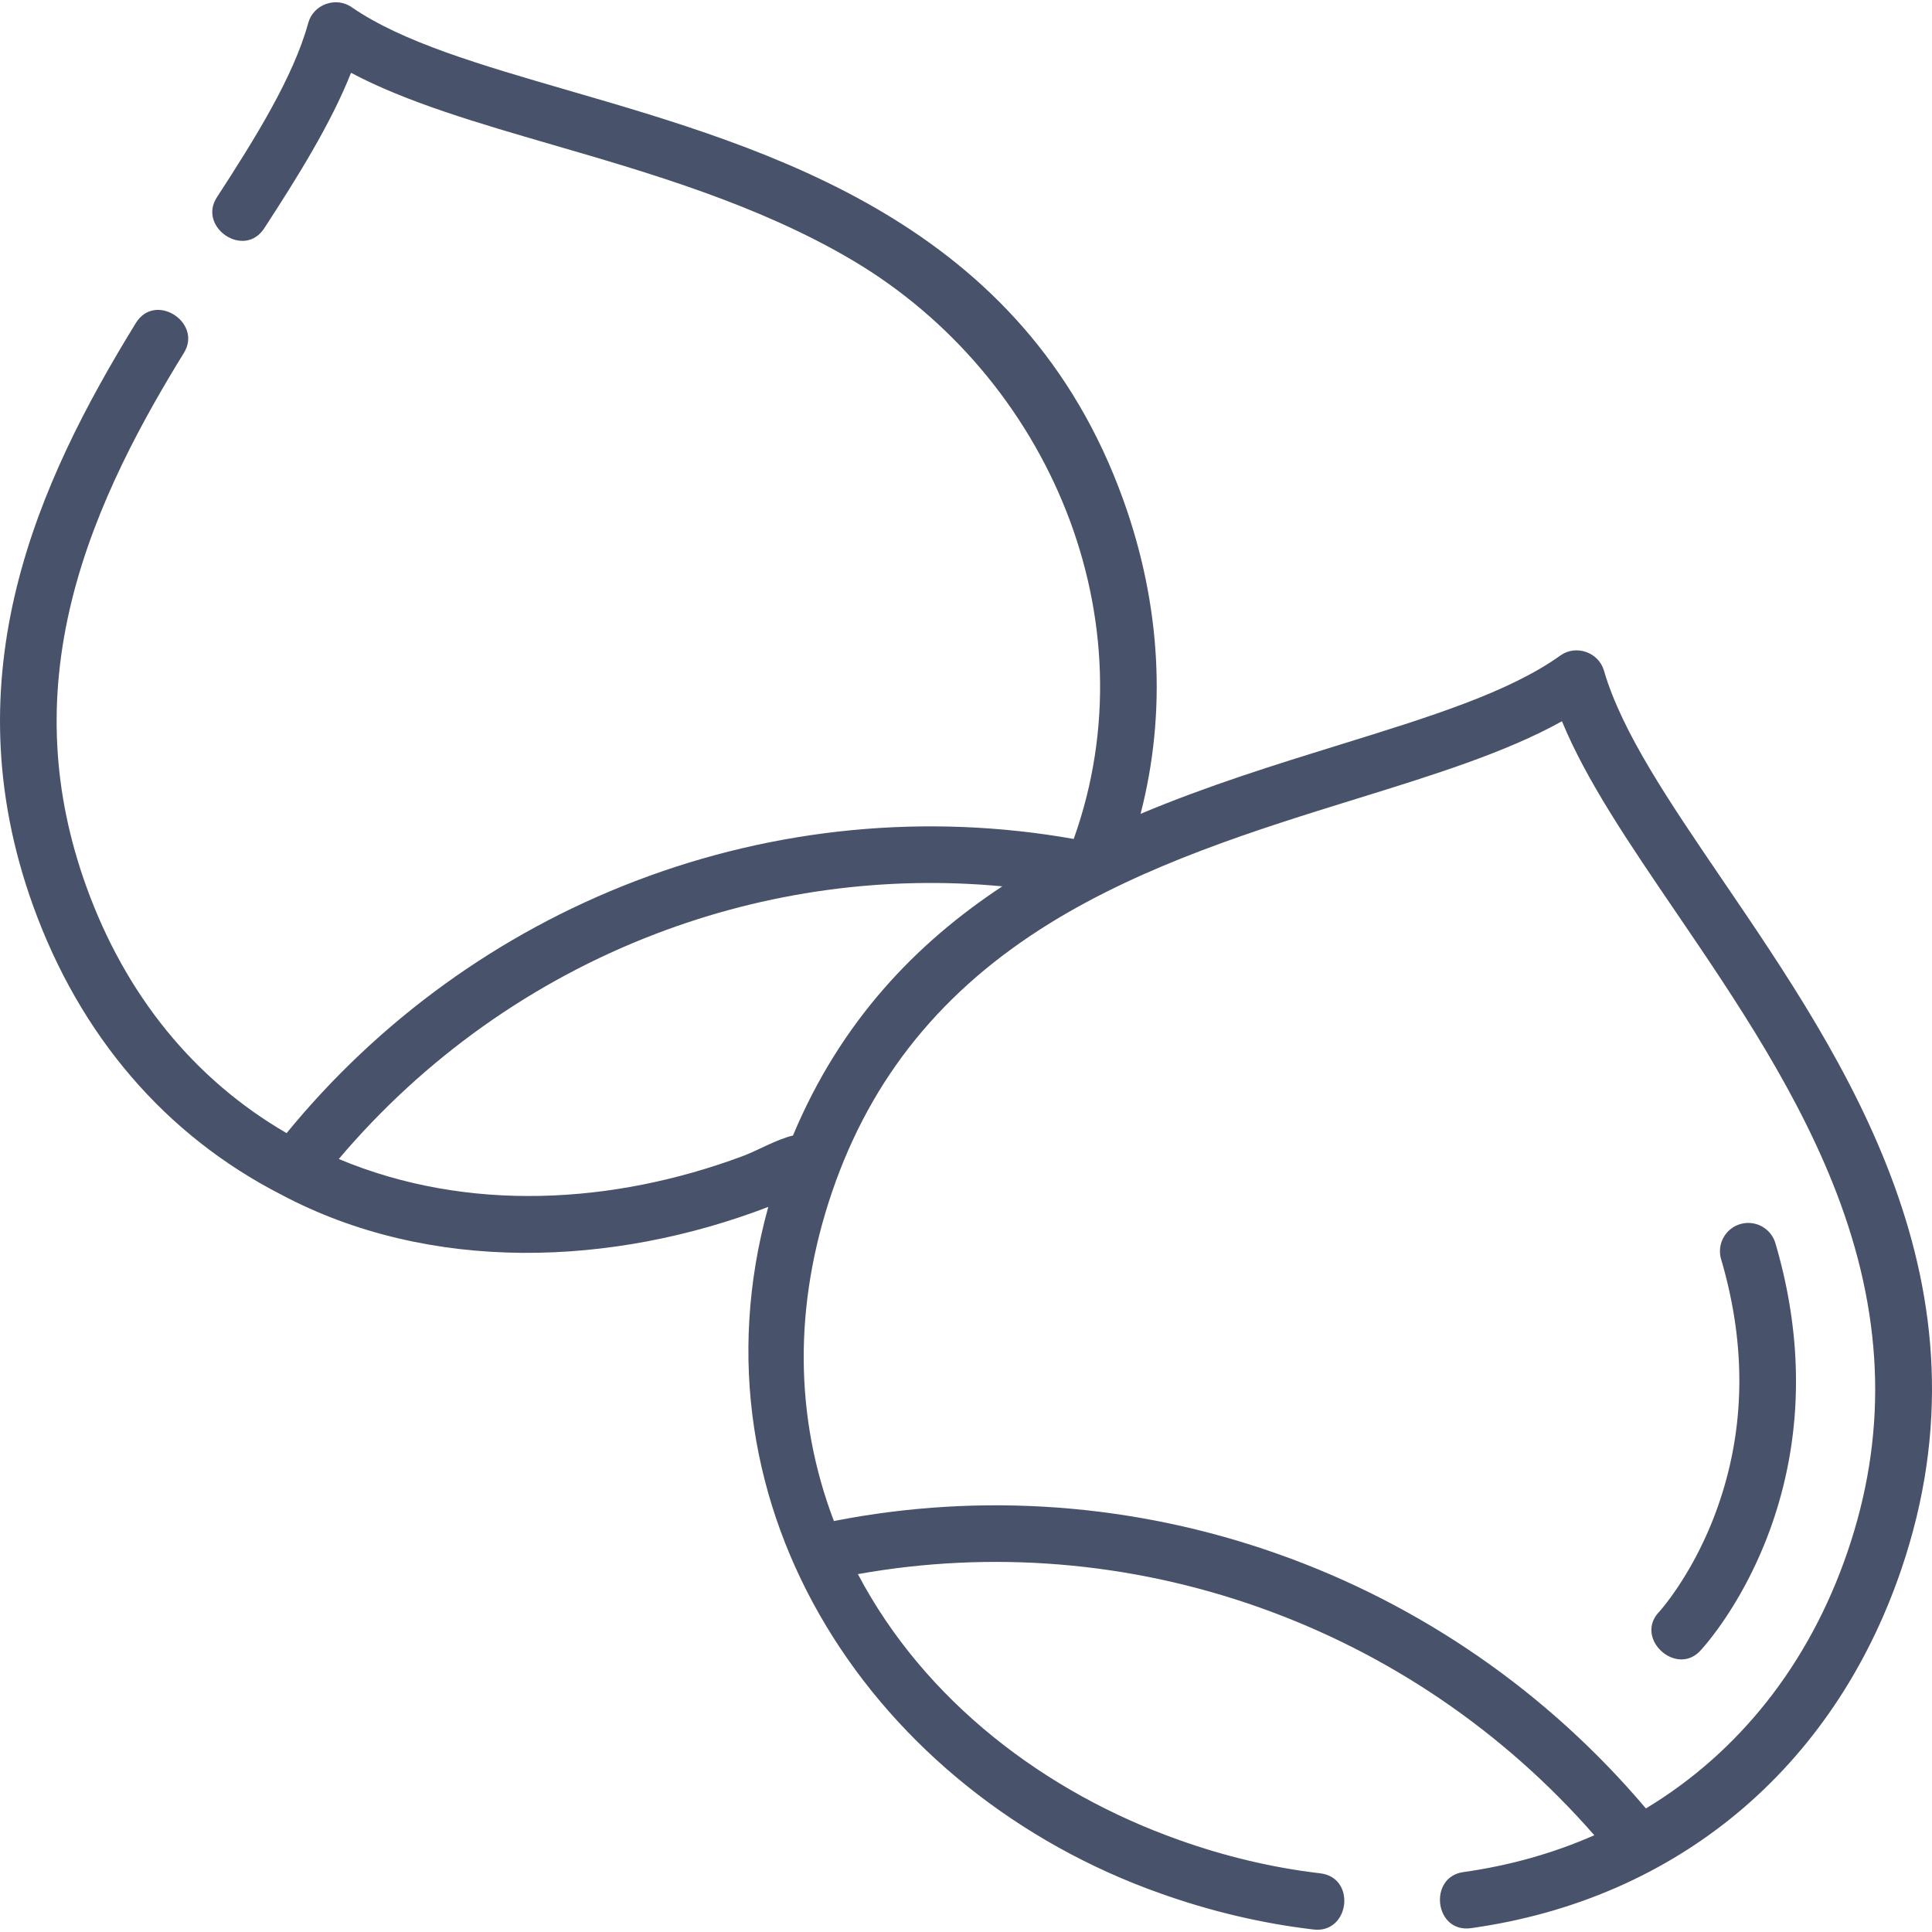 <svg xmlns="http://www.w3.org/2000/svg" version="1.1" xmlns:xlink="http://www.w3.org/1999/xlink" width="512" height="512" x="0" y="0" viewBox="0 0 512.059 512.059" style="enable-background:new 0 0 512 512" xml:space="preserve"><g><path d="M456.656 233.405c-14.378-21.124-26.796-39.367-31.537-55.663-1.422-4.888-7.43-6.969-11.568-4.002-13.625 9.76-34.471 16.216-58.607 23.691-16.823 5.21-34.91 10.815-52.644 18.272 6.966-26.946 5.423-55.487-4.635-83.36-26.468-73.336-93.276-92.756-146.957-108.359-23.657-6.877-44.089-12.816-57.518-22.088C89-.994 83.031 1.181 81.692 6.094c-3.878 14.221-14.091 30.63-24.22 46.219-5.113 7.87 7.232 16.401 12.578 8.173C78.813 47 87.652 32.872 93.04 19.294c14.689 7.818 33.626 13.322 53.48 19.093 25.601 7.441 54.617 15.876 79.568 30.684 51.883 30.791 79.298 95.103 58.488 153.286-38.91-6.901-79.028-3.057-116.204 11.171-36.087 13.811-67.909 36.841-92.412 66.794-24.45-14.177-42.683-36.542-53.054-65.278-9.028-25.017-10.3-49.83-3.888-75.854 6.312-25.611 19.213-48.566 29.749-65.703 4.915-7.995-7.638-16.214-12.778-7.855-25.846 42.04-49.289 93.274-27.191 154.503 12.424 34.421 35.036 60.723 65.572 76.404 39.676 21.17 88.188 19.1 129.255 3.341-22.265 80.324 28.584 155.275 103.875 181.932 13.132 4.687 26.809 7.969 40.662 9.588 9.553 1.119 11.399-13.77 1.742-14.898-12.743-1.49-25.322-4.517-37.4-8.831-35.488-12.564-67.395-36.81-85.128-70.468 35.469-6.337 72.024-3.344 106.307 8.794 34.348 12.161 64.892 32.961 88.871 60.414-10.735 4.734-22.366 8.041-34.749 9.774-9.296 1.301-7.639 16.207 2.078 14.855 54.421-7.616 95.965-42.209 113.981-94.911 25.798-75.463-14.682-134.936-47.208-182.724zm-259.879 73.037c-34.255 12.741-72.806 15.058-106.986.739 22.539-26.641 51.373-47.179 83.943-59.645 29.454-11.272 60.883-15.545 91.912-12.62-22.865 15.083-42.816 35.779-55.479 66.047-4.45 1.052-9.163 3.899-13.39 5.479zm292.895 104.836c-10.202 29.844-28.827 53.183-53.444 68.032-26.017-30.763-59.61-54.024-97.539-67.452-37.938-13.432-78.484-16.413-117.672-8.723-10.479-27.51-10.697-57.349-.457-87.307 10.355-30.293 29.255-53.576 57.778-71.18 25.33-15.633 54.928-24.8 81.042-32.887 20.309-6.29 39.678-12.288 54.599-20.6 6.488 15.736 17.663 32.154 30.276 50.686 15.551 22.847 33.177 48.744 43.514 77.03 11.644 31.859 12.266 62.084 1.903 92.401z" fill="#48536b" opacity="1" data-original="#000000"></path><path d="M461.246 324.437a7.5 7.5 0 0 0-5.079 9.312c7.002 23.807 6.387 46.733-1.827 68.145-6.163 16.064-14.547 25.262-14.678 25.404-6.493 6.968 4.557 17.069 10.959 10.242 1.607-1.714 39.138-42.734 19.937-108.023a7.5 7.5 0 0 0-9.312-5.08z" fill="#48536b" opacity="1" data-original="#000000"></path></g></svg>